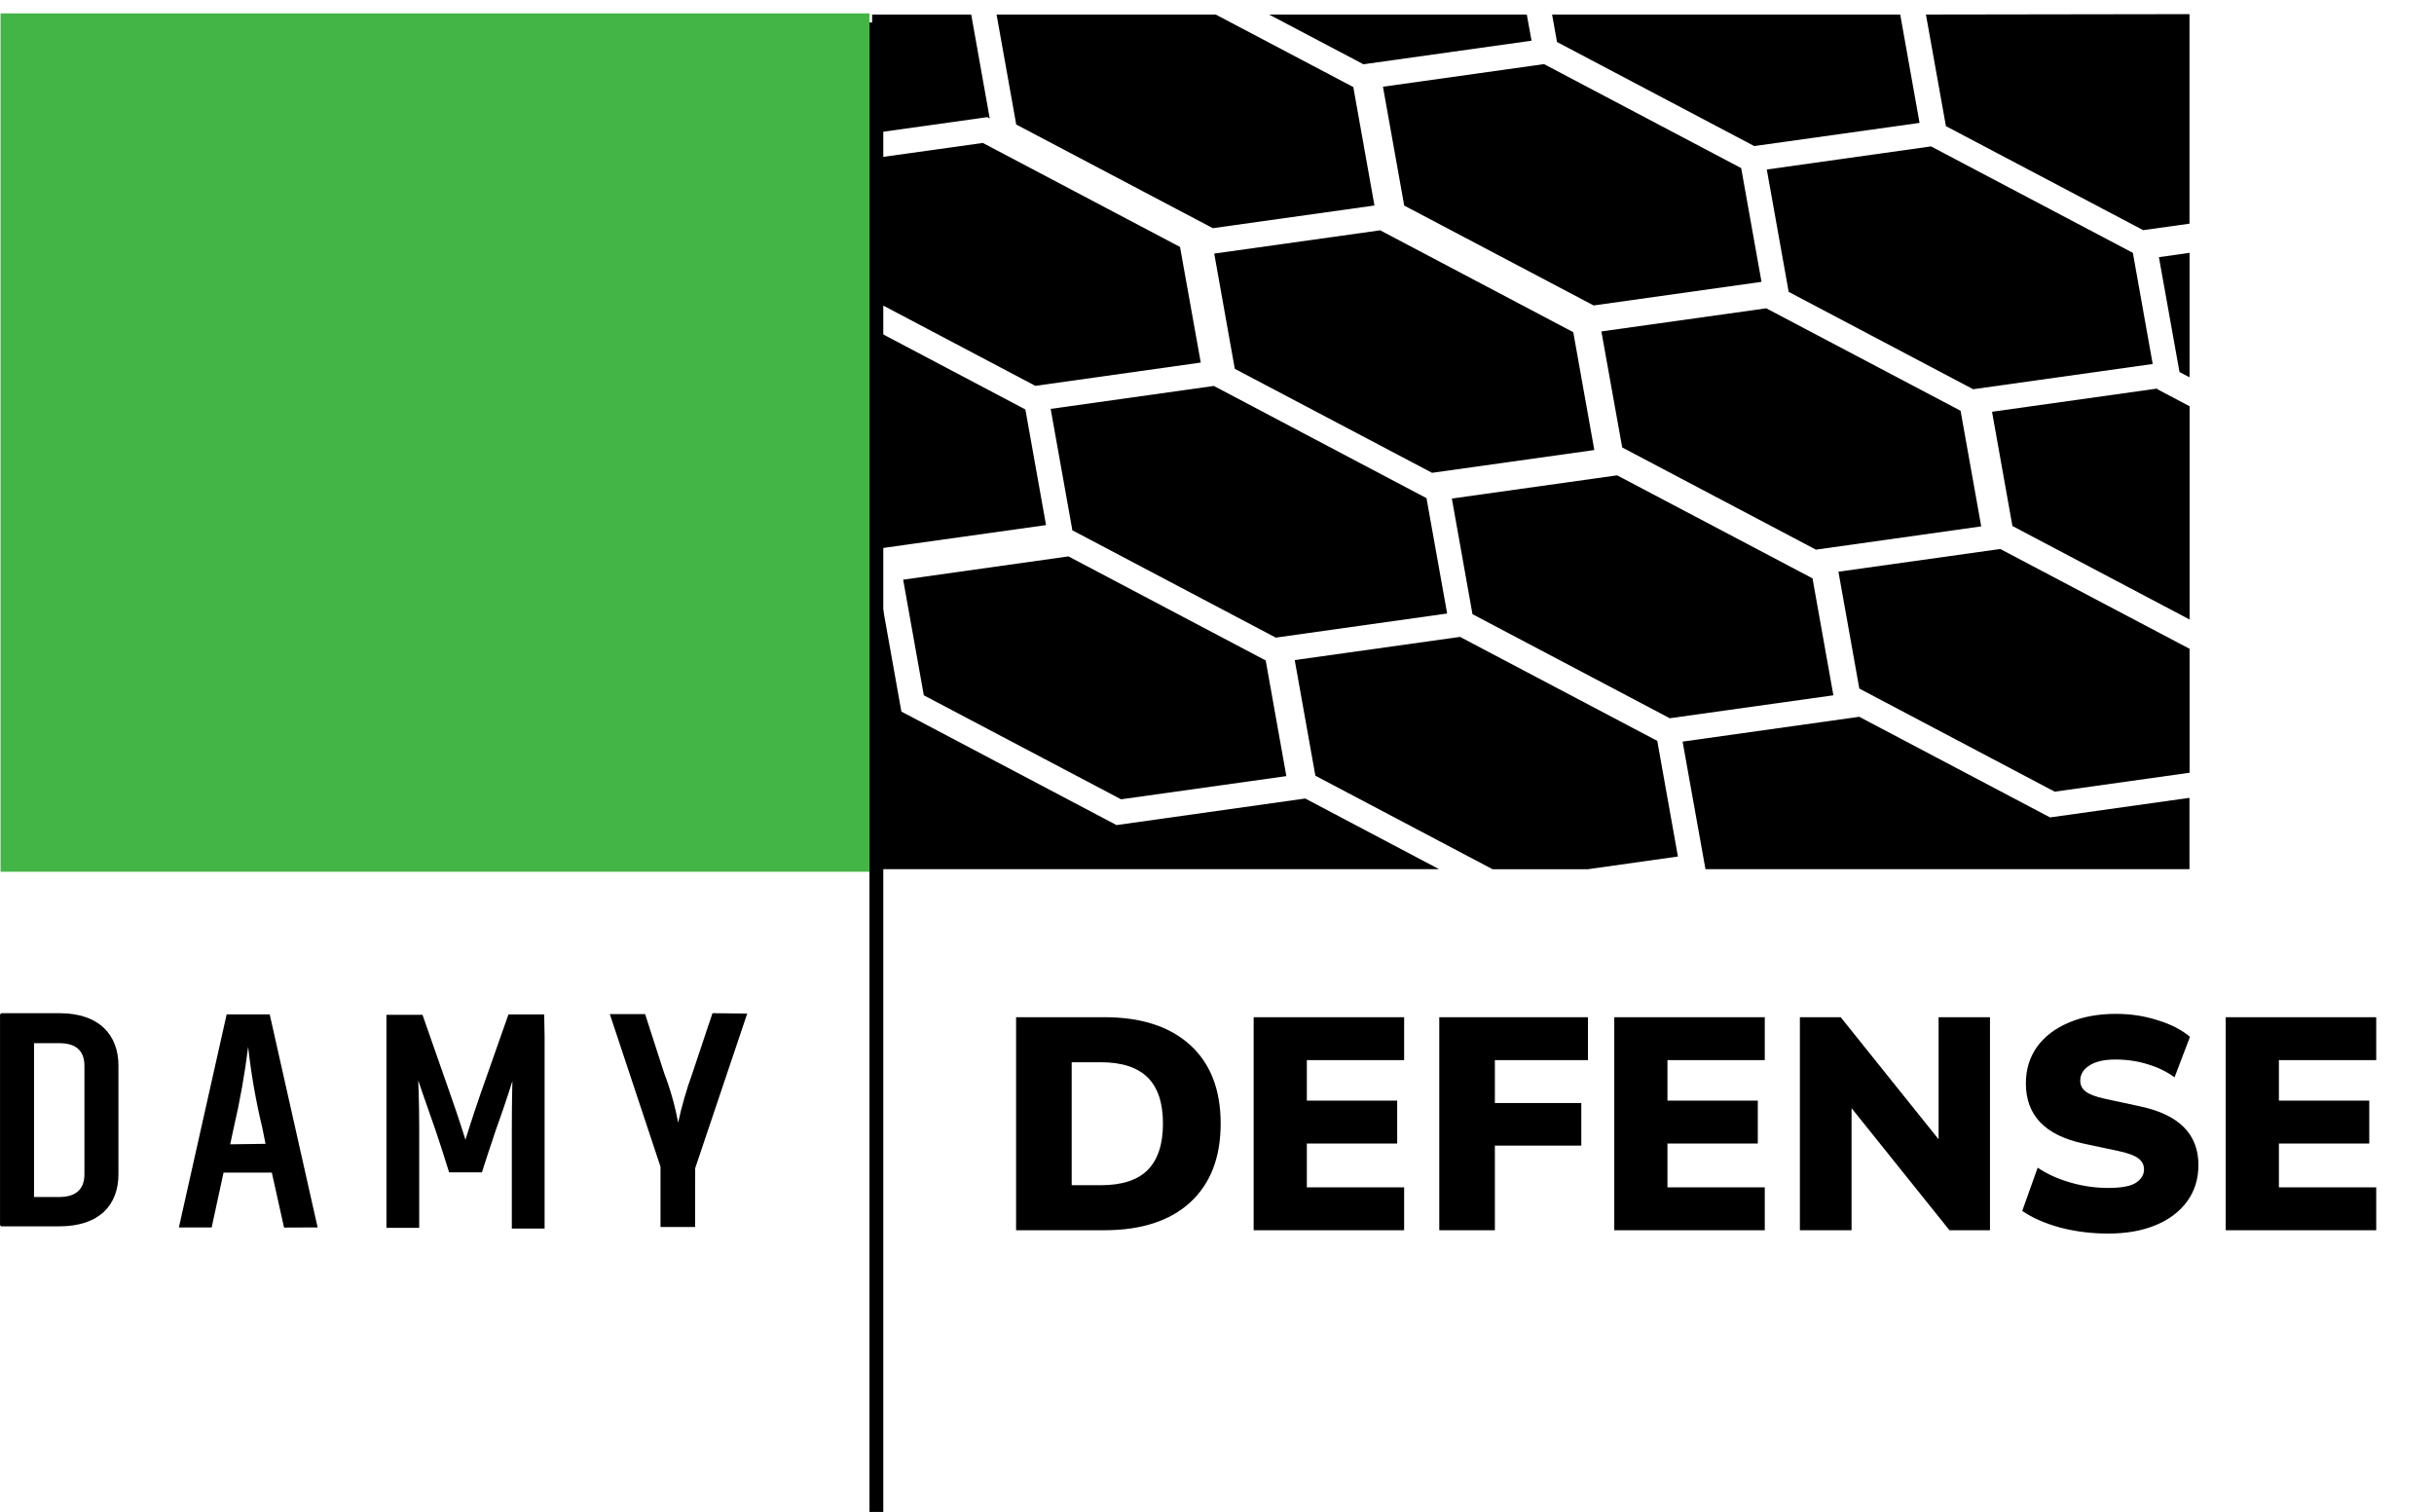 <svg width="103" height="64" viewBox="0 0 103 64" fill="none" xmlns="http://www.w3.org/2000/svg">
<path d="M5.012 45.094V49.69C5.012 50.983 4.215 51.895 2.508 51.895H0.071C0.052 51.895 0.034 51.888 0.021 51.875C0.008 51.862 0.001 51.844 0.001 51.826V42.972C-0.001 42.96 -0 42.948 0.003 42.936C0.006 42.924 0.012 42.913 0.02 42.904C0.028 42.895 0.038 42.887 0.049 42.882C0.06 42.877 0.072 42.875 0.084 42.875H2.512C4.215 42.875 5.012 43.811 5.012 45.094ZM3.573 49.69V45.108C3.573 44.512 3.268 44.144 2.508 44.144H1.44V50.654H2.508C3.268 50.654 3.573 50.272 3.573 49.69Z" fill="black"/>
<path d="M12.02 51.947L11.503 49.62H9.46L8.957 51.941H7.57L9.592 42.924H11.413L13.441 51.941L12.02 51.947ZM11.236 48.403L11.101 47.73C10.828 46.6 10.628 45.453 10.501 44.297C10.358 45.452 10.154 46.597 9.89 47.73L9.741 48.424L11.236 48.403Z" fill="black"/>
<path d="M23.029 42.928H21.517L21.395 43.275L21.375 43.33L20.334 46.288C19.963 47.36 19.696 48.23 19.696 48.23C19.696 48.23 19.415 47.318 19.054 46.302L18.014 43.33L17.879 42.945H16.353V43.372C16.351 43.397 16.351 43.422 16.353 43.448V51.958H17.74V47.797C17.74 46.541 17.698 45.716 17.698 45.716C17.698 45.716 17.965 46.52 18.42 47.797L18.659 48.518L19.006 49.611H20.393L20.643 48.837L20.99 47.797C21.416 46.621 21.683 45.747 21.683 45.747C21.683 45.747 21.659 46.58 21.659 47.828V51.989H23.046V51.546C23.048 51.528 23.048 51.511 23.046 51.494V43.881L23.029 42.928Z" fill="black"/>
<path d="M29.418 49.436L31.62 42.892L30.15 42.875L30.015 43.284L29.991 43.347L29.297 45.427C29.05 46.107 28.85 46.802 28.697 47.508C28.566 46.798 28.37 46.102 28.111 45.427L27.886 44.734L27.299 42.913H26.405H26.314H25.805L27.951 49.374V51.923H29.415V51.5C29.417 51.473 29.417 51.447 29.415 51.42L29.418 49.436Z" fill="black"/>
<path d="M42.998 52.06V43.045H46.732C48.292 43.045 49.503 43.437 50.364 44.222C51.225 45.006 51.655 46.114 51.655 47.547C51.655 48.979 51.225 50.091 50.364 50.884C49.503 51.668 48.292 52.06 46.732 52.06H42.998ZM45.351 50.155H46.579C47.474 50.155 48.135 49.942 48.561 49.516C48.996 49.081 49.213 48.425 49.213 47.547C49.213 46.668 48.996 46.016 48.561 45.59C48.126 45.164 47.465 44.951 46.579 44.951H45.351V50.155ZM53.051 52.06V43.045H59.419V44.861H55.302V46.575H59.125V48.391H55.302V50.245H59.419V52.06H53.051ZM60.906 52.06V43.045H67.198V44.861H63.259V46.677H66.916V48.48H63.259V52.06H60.906ZM68.311 52.06V43.045H74.68V44.861H70.562V46.575H74.385V48.391H70.562V50.245H74.68V52.06H68.311ZM76.166 52.06V43.045H77.893L82.036 48.211V43.045H84.21V52.06H82.496L78.353 46.894V52.06H76.166ZM89.207 52.201C88.5 52.201 87.822 52.116 87.174 51.946C86.526 51.766 85.993 51.532 85.576 51.242L86.228 49.413C86.62 49.678 87.08 49.887 87.609 50.04C88.138 50.194 88.67 50.27 89.207 50.27C89.77 50.27 90.162 50.198 90.384 50.053C90.614 49.899 90.729 49.712 90.729 49.49C90.729 49.294 90.648 49.136 90.486 49.017C90.333 48.898 90.056 48.795 89.655 48.71L88.159 48.391C86.539 48.041 85.729 47.193 85.729 45.846C85.729 45.258 85.887 44.742 86.202 44.298C86.526 43.855 86.974 43.514 87.545 43.275C88.116 43.028 88.781 42.904 89.54 42.904C90.162 42.904 90.751 42.994 91.305 43.173C91.867 43.344 92.323 43.578 92.673 43.876L92.021 45.59C91.697 45.351 91.322 45.168 90.895 45.04C90.469 44.904 90.009 44.836 89.514 44.836C89.037 44.836 88.67 44.921 88.415 45.091C88.159 45.253 88.031 45.466 88.031 45.731C88.031 45.918 88.108 46.072 88.261 46.191C88.415 46.31 88.687 46.413 89.079 46.498L90.563 46.818C92.208 47.167 93.031 47.994 93.031 49.298C93.031 49.887 92.873 50.398 92.558 50.833C92.242 51.268 91.799 51.605 91.228 51.843C90.657 52.082 89.983 52.201 89.207 52.201ZM94.186 52.06V43.045H100.555V44.861H96.437V46.575H100.261V48.391H96.437V50.245H100.555V52.06H94.186Z" fill="black"/>
<path d="M37.086 0.951V63.981" stroke="black" stroke-width="0.585" stroke-miterlimit="10"/>
<path d="M81.715 6.195L74.766 7.173L75.692 12.351L83.498 16.471L91.096 15.403L90.257 10.7L81.715 6.195Z" fill="black"/>
<path d="M92.23 15.742L92.656 15.967V10.699L91.359 10.883L92.23 15.742Z" fill="black"/>
<path d="M73.682 7.114L65.338 2.713L58.523 3.67L59.422 8.699L67.439 12.926L74.542 11.927L73.682 7.114Z" fill="black"/>
<path d="M92.658 26.216V17.192L91.288 16.468L91.285 16.443L84.297 17.425L85.16 22.259L92.658 26.216Z" fill="black"/>
<path d="M58.405 9.746L51.383 10.731L52.253 15.607L60.601 20.008L67.467 19.044L66.576 14.057L58.405 9.746Z" fill="black"/>
<path d="M90.694 9.739L92.653 9.465V0.598L81.5 0.615L82.346 5.338L90.694 9.739Z" fill="black"/>
<path d="M51.324 9.656L58.163 8.696L57.268 3.684L51.445 0.615H42.172L43.004 5.269L51.324 9.656Z" fill="black"/>
<path d="M57.698 2.72L64.811 1.722L64.61 0.615H53.703L57.698 2.72Z" fill="black"/>
<path d="M61.784 26.951L54.789 27.933L55.663 32.826L63.161 36.783H67.194L71.005 36.245L70.131 31.352L61.784 26.951Z" fill="black"/>
<path d="M74.235 6.181L81.23 5.2L80.412 0.615H65.68L65.888 1.777L74.235 6.181Z" fill="black"/>
<path d="M86.753 34.591L78.677 30.332L71.203 31.383L72.171 36.782H92.652V33.762L86.753 34.591Z" fill="black"/>
<path d="M41.782 4.957L41.883 5.013L41.099 0.615H36.906V5.64L41.782 4.957Z" fill="black"/>
<path d="M86.949 33.501L92.657 32.7V27.456L84.646 23.232L77.797 24.193L78.681 29.138L86.949 33.501Z" fill="black"/>
<path d="M55.234 33.791L47.248 34.915L38.144 30.112L37.104 24.289L37.08 24.293L36.906 24.199V36.781H60.898L55.234 33.791Z" fill="black"/>
<path d="M82.966 17.382L74.743 13.047L67.766 14.025L68.647 18.935L76.845 23.26L83.84 22.275L82.966 17.382Z" fill="black"/>
<path d="M44.265 22.22L43.391 17.327L36.906 13.904V23.011L37.27 23.202L44.265 22.22Z" fill="black"/>
<path d="M47.44 33.824L54.435 32.843L53.561 27.949L45.214 23.545L38.219 24.53L39.093 29.423L47.44 33.824Z" fill="black"/>
<path d="M36.906 6.704V12.683L43.814 16.328L50.813 15.343L49.935 10.45L41.591 6.049L36.906 6.704Z" fill="black"/>
<path d="M60.365 21.08L51.366 16.332L44.461 17.303L45.383 22.46L45.408 22.456L53.987 26.982L61.239 25.962L60.365 21.08Z" fill="black"/>
<path d="M76.7 24.474L68.432 20.115L61.438 21.097L62.311 25.99L70.659 30.394L77.584 29.423L76.7 24.474Z" fill="black"/>
<path d="M36.794 0.566H0.023V36.89H36.794V0.566Z" fill="#43B546"/>
</svg>
